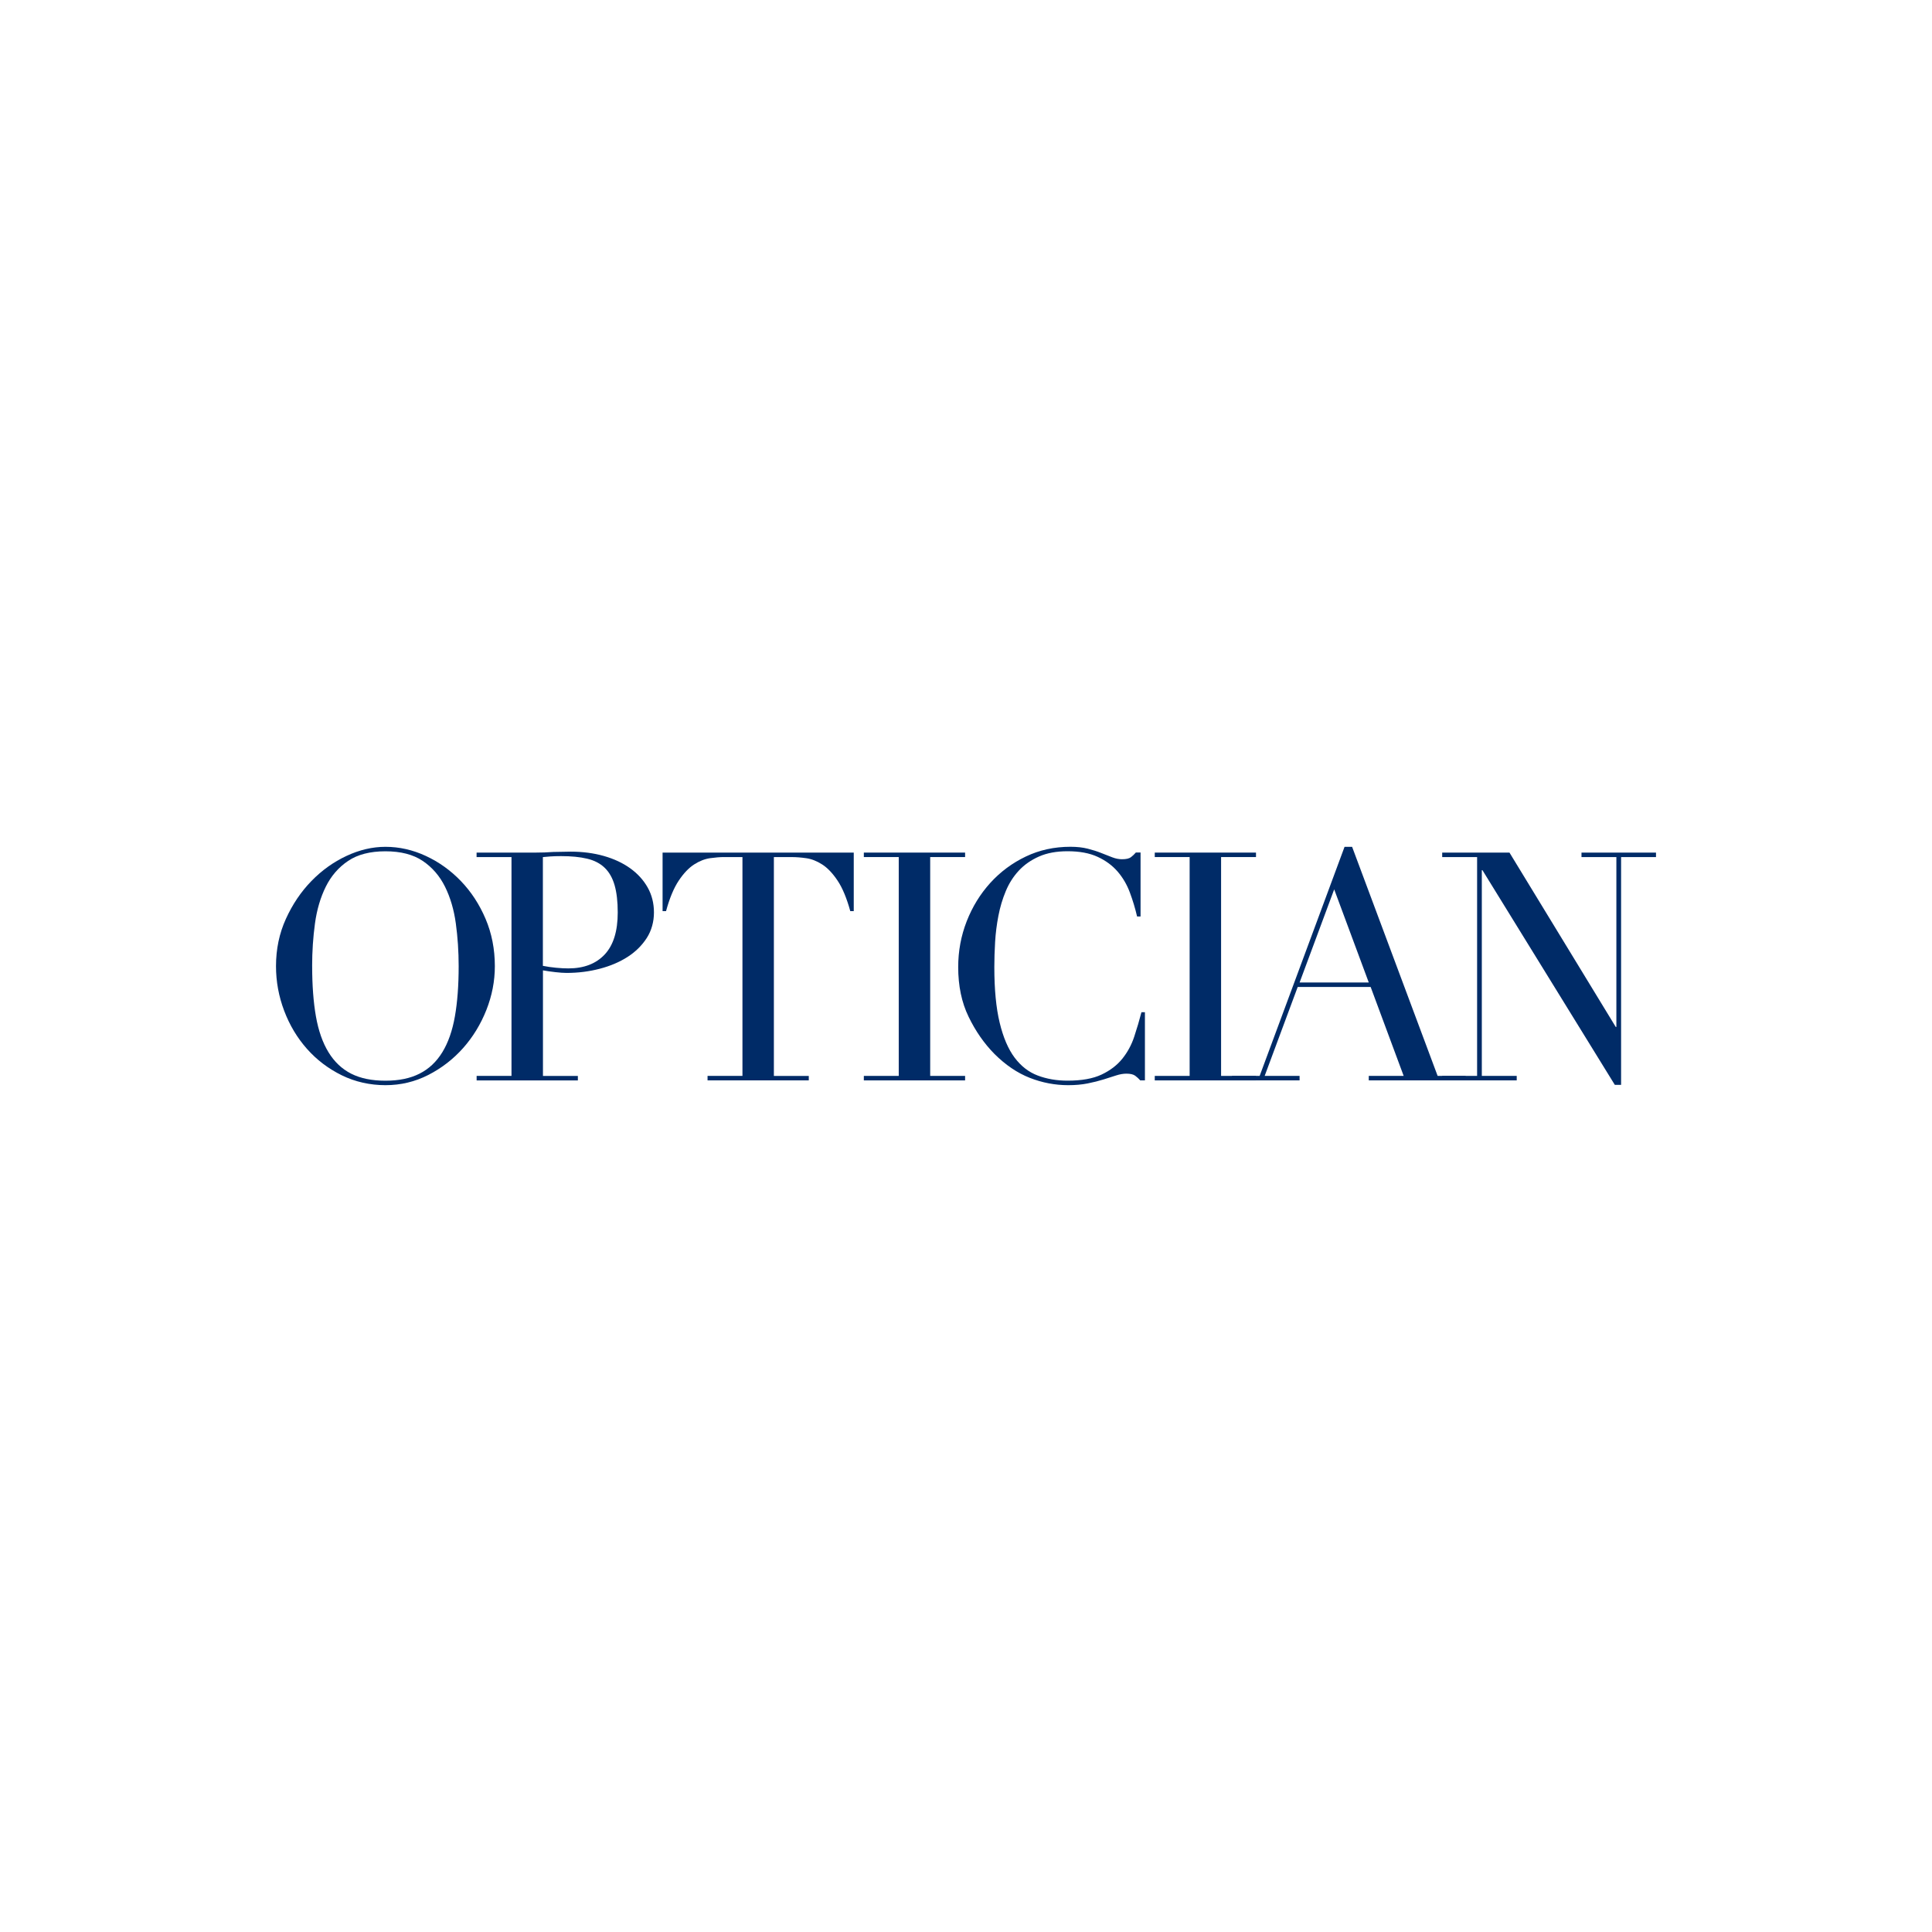 <svg width="280" height="280" viewBox="0 0 280 280" fill="none" xmlns="http://www.w3.org/2000/svg">
<g clip-path="url(#clip0_3907_85482)">
<path d="M45.241 140.026C45.241 142.809 45.423 145.236 45.786 147.305C46.15 149.374 46.757 151.106 47.608 152.498C48.459 153.889 49.554 154.925 50.889 155.603C52.227 156.284 53.882 156.624 55.857 156.624C57.832 156.624 59.45 156.284 60.799 155.603C62.152 154.925 63.254 153.885 64.105 152.498C64.956 151.106 65.564 149.374 65.927 147.305C66.291 145.233 66.473 142.809 66.473 140.026C66.473 137.894 66.335 135.829 66.062 133.834C65.789 131.839 65.266 130.063 64.491 128.501C63.716 126.939 62.636 125.696 61.258 124.767C59.876 123.838 58.075 123.376 55.857 123.376C53.638 123.376 51.838 123.838 50.456 124.767C49.074 125.696 47.994 126.939 47.219 128.501C46.445 130.063 45.921 131.839 45.648 133.834C45.375 135.829 45.237 137.89 45.237 140.026M40 140.026C40 137.554 40.476 135.266 41.437 133.164C42.393 131.062 43.622 129.238 45.128 127.691C46.63 126.144 48.325 124.93 50.209 124.049C52.093 123.168 53.977 122.728 55.861 122.728C57.864 122.728 59.817 123.168 61.716 124.049C63.614 124.93 65.309 126.144 66.797 127.691C68.284 129.238 69.477 131.062 70.372 133.164C71.266 135.266 71.717 137.554 71.717 140.026C71.717 142.191 71.306 144.308 70.488 146.376C69.666 148.449 68.542 150.288 67.117 151.894C65.687 153.5 64.011 154.799 62.08 155.788C60.148 156.776 58.075 157.272 55.861 157.272C53.646 157.272 51.471 156.794 49.525 155.836C47.579 154.877 45.903 153.604 44.488 152.009C43.077 150.418 41.975 148.578 41.186 146.491C40.396 144.404 40 142.25 40 140.022" fill="#002B67"/>
<path d="M78.682 139.978C79.289 140.1 79.929 140.192 80.595 140.255C81.264 140.318 81.853 140.348 82.373 140.348C84.621 140.348 86.377 139.674 87.636 138.331C88.898 136.987 89.527 134.956 89.527 132.236C89.527 130.659 89.374 129.345 89.073 128.294C88.771 127.243 88.291 126.399 87.636 125.766C86.981 125.134 86.134 124.693 85.083 124.445C84.035 124.197 82.781 124.075 81.322 124.075C80.744 124.075 80.22 124.09 79.751 124.123C79.278 124.153 78.922 124.186 78.678 124.216V139.981L78.682 139.978ZM69.07 155.928H74.129V124.212H69.07V123.564H77.638C78.064 123.564 78.489 123.557 78.915 123.542C79.34 123.527 79.766 123.502 80.191 123.472C80.617 123.472 81.035 123.464 81.446 123.45C81.857 123.435 82.275 123.427 82.701 123.427C84.432 123.427 86.036 123.635 87.509 124.053C88.982 124.471 90.258 125.067 91.335 125.84C92.411 126.614 93.255 127.539 93.866 128.623C94.473 129.708 94.775 130.911 94.775 132.243C94.775 133.575 94.426 134.871 93.728 135.951C93.029 137.032 92.102 137.946 90.949 138.686C89.796 139.426 88.451 140 86.916 140.4C85.381 140.803 83.781 141.003 82.108 141.003C81.682 141.003 81.137 140.966 80.468 140.888C79.798 140.81 79.206 140.725 78.689 140.633V155.936H83.748V156.583H69.077V155.936L69.07 155.928Z" fill="#002B67"/>
<path d="M102.544 155.928H107.602V124.212H104.958C104.351 124.212 103.667 124.267 102.907 124.375C102.147 124.482 101.38 124.785 100.605 125.278C99.83 125.774 99.085 126.554 98.372 127.62C97.659 128.686 97.041 130.163 96.528 132.047H96.026V123.564H123.732V132.05H123.23C122.714 130.167 122.099 128.69 121.386 127.624C120.673 126.558 119.928 125.777 119.153 125.281C118.379 124.785 117.611 124.486 116.851 124.378C116.091 124.271 115.407 124.216 114.8 124.216H112.156V155.932H117.215V156.579H102.544V155.932V155.928Z" fill="#002B67"/>
<path d="M125.194 155.928H130.253V124.212H125.194V123.564H139.869V124.212H134.81V155.928H139.869V156.579H125.194V155.928Z" fill="#002B67"/>
<path d="M165.935 156.576H165.251C165.036 156.332 164.796 156.106 164.524 155.906C164.251 155.706 163.825 155.603 163.247 155.603C162.792 155.603 162.298 155.688 161.767 155.858C161.236 156.028 160.629 156.221 159.945 156.439C159.261 156.654 158.494 156.846 157.643 157.017C156.792 157.187 155.85 157.272 154.817 157.272C152.904 157.272 151.042 156.917 149.234 156.206C147.427 155.496 145.717 154.337 144.106 152.727C142.619 151.214 141.371 149.419 140.371 147.346C139.367 145.277 138.869 142.879 138.869 140.159C138.869 137.839 139.28 135.629 140.098 133.527C140.92 131.425 142.059 129.571 143.517 127.961C144.975 126.355 146.692 125.078 148.667 124.135C150.642 123.191 152.798 122.721 155.137 122.721C156.079 122.721 156.912 122.813 157.643 122.998C158.37 123.183 159.025 123.391 159.603 123.624C160.181 123.857 160.712 124.064 161.2 124.249C161.683 124.434 162.156 124.527 162.611 124.527C163.218 124.527 163.651 124.427 163.909 124.227C164.167 124.027 164.404 123.801 164.615 123.554H165.298V132.828H164.796C164.524 131.655 164.175 130.493 163.749 129.349C163.323 128.205 162.731 127.191 161.971 126.311C161.21 125.43 160.247 124.719 159.076 124.179C157.908 123.639 156.457 123.368 154.722 123.368C153.111 123.368 151.729 123.624 150.576 124.135C149.423 124.645 148.449 125.323 147.659 126.174C146.87 127.025 146.237 128.013 145.768 129.142C145.295 130.271 144.939 131.462 144.699 132.713C144.455 133.964 144.295 135.233 144.219 136.514C144.143 137.798 144.106 139.012 144.106 140.156C144.106 143.401 144.364 146.092 144.881 148.223C145.397 150.355 146.117 152.043 147.045 153.279C147.972 154.515 149.089 155.381 150.394 155.873C151.7 156.369 153.144 156.617 154.722 156.617C156.759 156.617 158.399 156.325 159.643 155.736C160.887 155.148 161.891 154.385 162.651 153.442C163.411 152.498 163.989 151.432 164.382 150.24C164.775 149.052 165.127 147.868 165.429 146.695H165.931V156.572L165.935 156.576Z" fill="#002B67"/>
<path d="M167.357 155.928H172.412V124.212H167.357V123.564H182.028V124.212H176.969V155.928H182.028V156.579H167.357V155.928Z" fill="#002B67"/>
<path d="M193.361 128.894L188.349 142.387H198.372L193.361 128.894ZM178.548 155.928H182.559L194.863 122.728H195.957L208.352 155.928H212.407V156.576H198.372V155.928H203.431L198.645 143.038H188.073L183.286 155.928H188.345V156.576H178.548V155.928Z" fill="#002B67"/>
<path d="M209.014 155.928H214.073V124.212H209.014V123.564H218.764L234.166 148.834H234.257V124.212H229.202V123.564H240V124.212H234.941V157.227H234.032L214.847 126.114H214.756V155.928H219.815V156.579H209.014V155.928Z" fill="#002B67"/>
</g>
<defs>
<clipPath id="clip0_3907_85482">
<rect width="200" height="34.545" fill="white" transform="translate(40 122.727)"/>
</clipPath>
</defs>
</svg>

